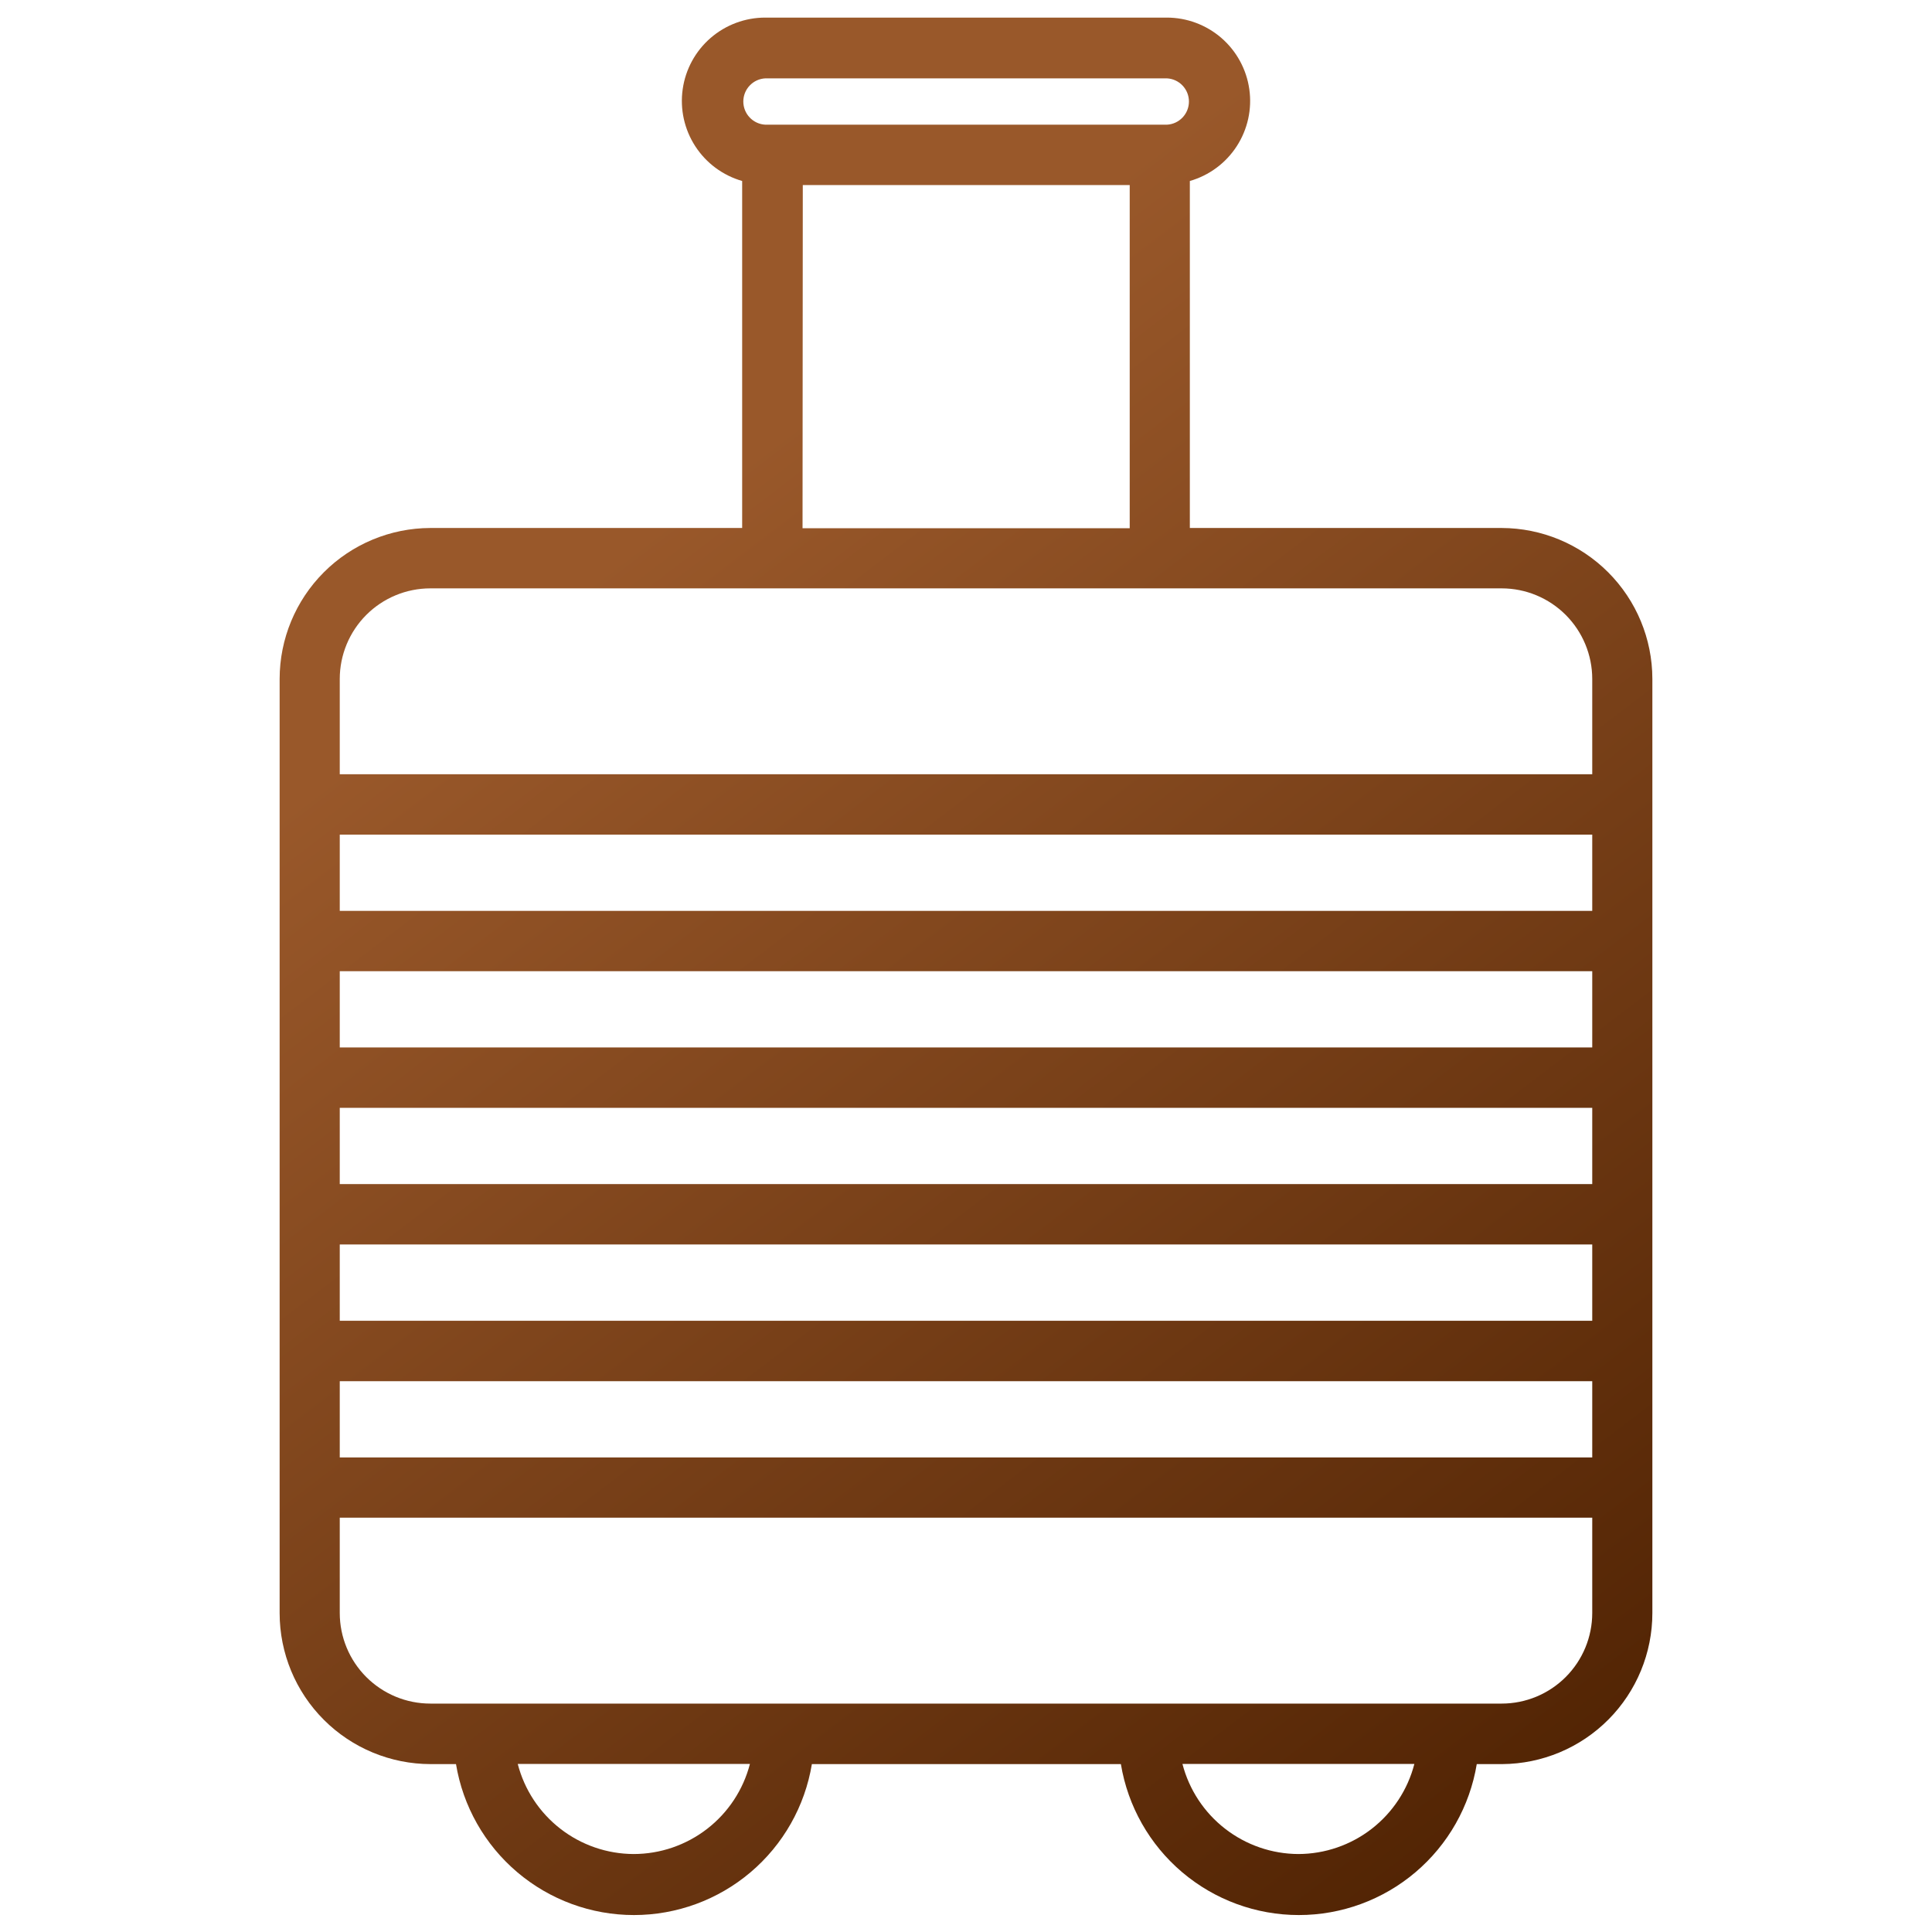<?xml version="1.0" encoding="UTF-8"?>
<svg xmlns="http://www.w3.org/2000/svg" width="100%" height="100%" viewBox="0 0 84 84" fill="none">
  <g clip-path="url(#clip0_274_4449)">
    <path d="M65.291 22.956H51.732V7.869C52.572 7.628 53.296 7.091 53.771 6.358C54.246 5.625 54.441 4.745 54.318 3.88C54.196 3.015 53.764 2.223 53.105 1.651C52.444 1.079 51.6 0.764 50.726 0.765H33.274C32.4 0.764 31.555 1.079 30.895 1.651C30.235 2.223 29.804 3.015 29.682 3.88C29.559 4.745 29.754 5.625 30.229 6.358C30.704 7.091 31.428 7.628 32.268 7.869V22.956H18.709C16.971 22.961 15.306 23.654 14.078 24.884C12.85 26.114 12.159 27.781 12.158 29.519V70.137C12.159 71.877 12.851 73.546 14.082 74.776C15.312 76.006 16.98 76.698 18.72 76.7H19.826C20.129 78.533 21.073 80.199 22.49 81.401C23.907 82.603 25.704 83.263 27.562 83.263C29.421 83.263 31.218 82.603 32.635 81.401C34.052 80.199 34.996 78.533 35.299 76.7H48.734C49.037 78.533 49.981 80.199 51.398 81.401C52.815 82.603 54.613 83.263 56.471 83.263C58.329 83.263 60.126 82.603 61.543 81.401C62.96 80.199 63.904 78.533 64.207 76.7H65.313C67.048 76.689 68.709 75.993 69.932 74.762C71.155 73.532 71.842 71.867 71.842 70.132V29.513C71.839 27.776 71.148 26.111 69.92 24.882C68.692 23.653 67.028 22.961 65.291 22.956ZM69.228 48.167V51.483H14.772V48.167H69.228ZM14.772 45.542V42.227H69.228V45.542H14.772ZM69.228 54.108V57.424H14.772V54.108H69.228ZM69.228 39.604H14.772V36.288H69.228V39.604ZM14.772 60.052H69.228V63.367H14.772V60.052ZM33.285 3.407H50.737C50.995 3.42 51.238 3.532 51.416 3.72C51.594 3.907 51.693 4.156 51.693 4.414C51.693 4.672 51.594 4.921 51.416 5.108C51.238 5.296 50.995 5.408 50.737 5.421H33.274C33.016 5.408 32.773 5.296 32.595 5.108C32.417 4.921 32.318 4.672 32.318 4.414C32.318 4.156 32.417 3.907 32.595 3.72C32.773 3.532 33.016 3.42 33.274 3.407H33.285ZM34.904 8.046H49.118V22.967H34.893L34.904 8.046ZM18.709 25.581H65.291C66.335 25.582 67.336 25.997 68.074 26.735C68.812 27.474 69.227 28.475 69.228 29.519V33.663H14.772V29.519C14.773 28.475 15.188 27.474 15.926 26.735C16.664 25.997 17.665 25.582 18.709 25.581ZM27.551 80.61C26.397 80.606 25.276 80.22 24.364 79.511C23.452 78.803 22.8 77.812 22.511 76.694H32.605C32.315 77.814 31.661 78.807 30.745 79.515C29.83 80.224 28.706 80.609 27.549 80.61H27.551ZM56.454 80.61C55.299 80.606 54.178 80.219 53.266 79.511C52.353 78.803 51.701 77.812 51.411 76.694H61.494C61.205 77.813 60.553 78.804 59.641 79.512C58.728 80.221 57.606 80.607 56.451 80.61H56.454ZM65.296 74.069H18.709C17.665 74.069 16.664 73.653 15.926 72.915C15.188 72.177 14.773 71.176 14.772 70.132V65.987H69.228V70.132C69.227 71.176 68.812 72.177 68.074 72.915C67.336 73.653 66.335 74.069 65.291 74.069H65.296Z" fill="url(#paint0_linear_274_4449)"></path>
  </g>
  <defs>
    <linearGradient id="paint0_linear_274_4449" x1="27" y1="24" x2="72" y2="83" gradientUnits="userSpaceOnUse">
      <stop stop-color="#99582A"></stop>
      <stop offset="1" stop-color="#4B1F00"></stop>
    </linearGradient>
    <clipPath id="clip0_274_4449">
      <rect width="84" height="84" fill="white"></rect>
    </clipPath>
  </defs>
</svg>
